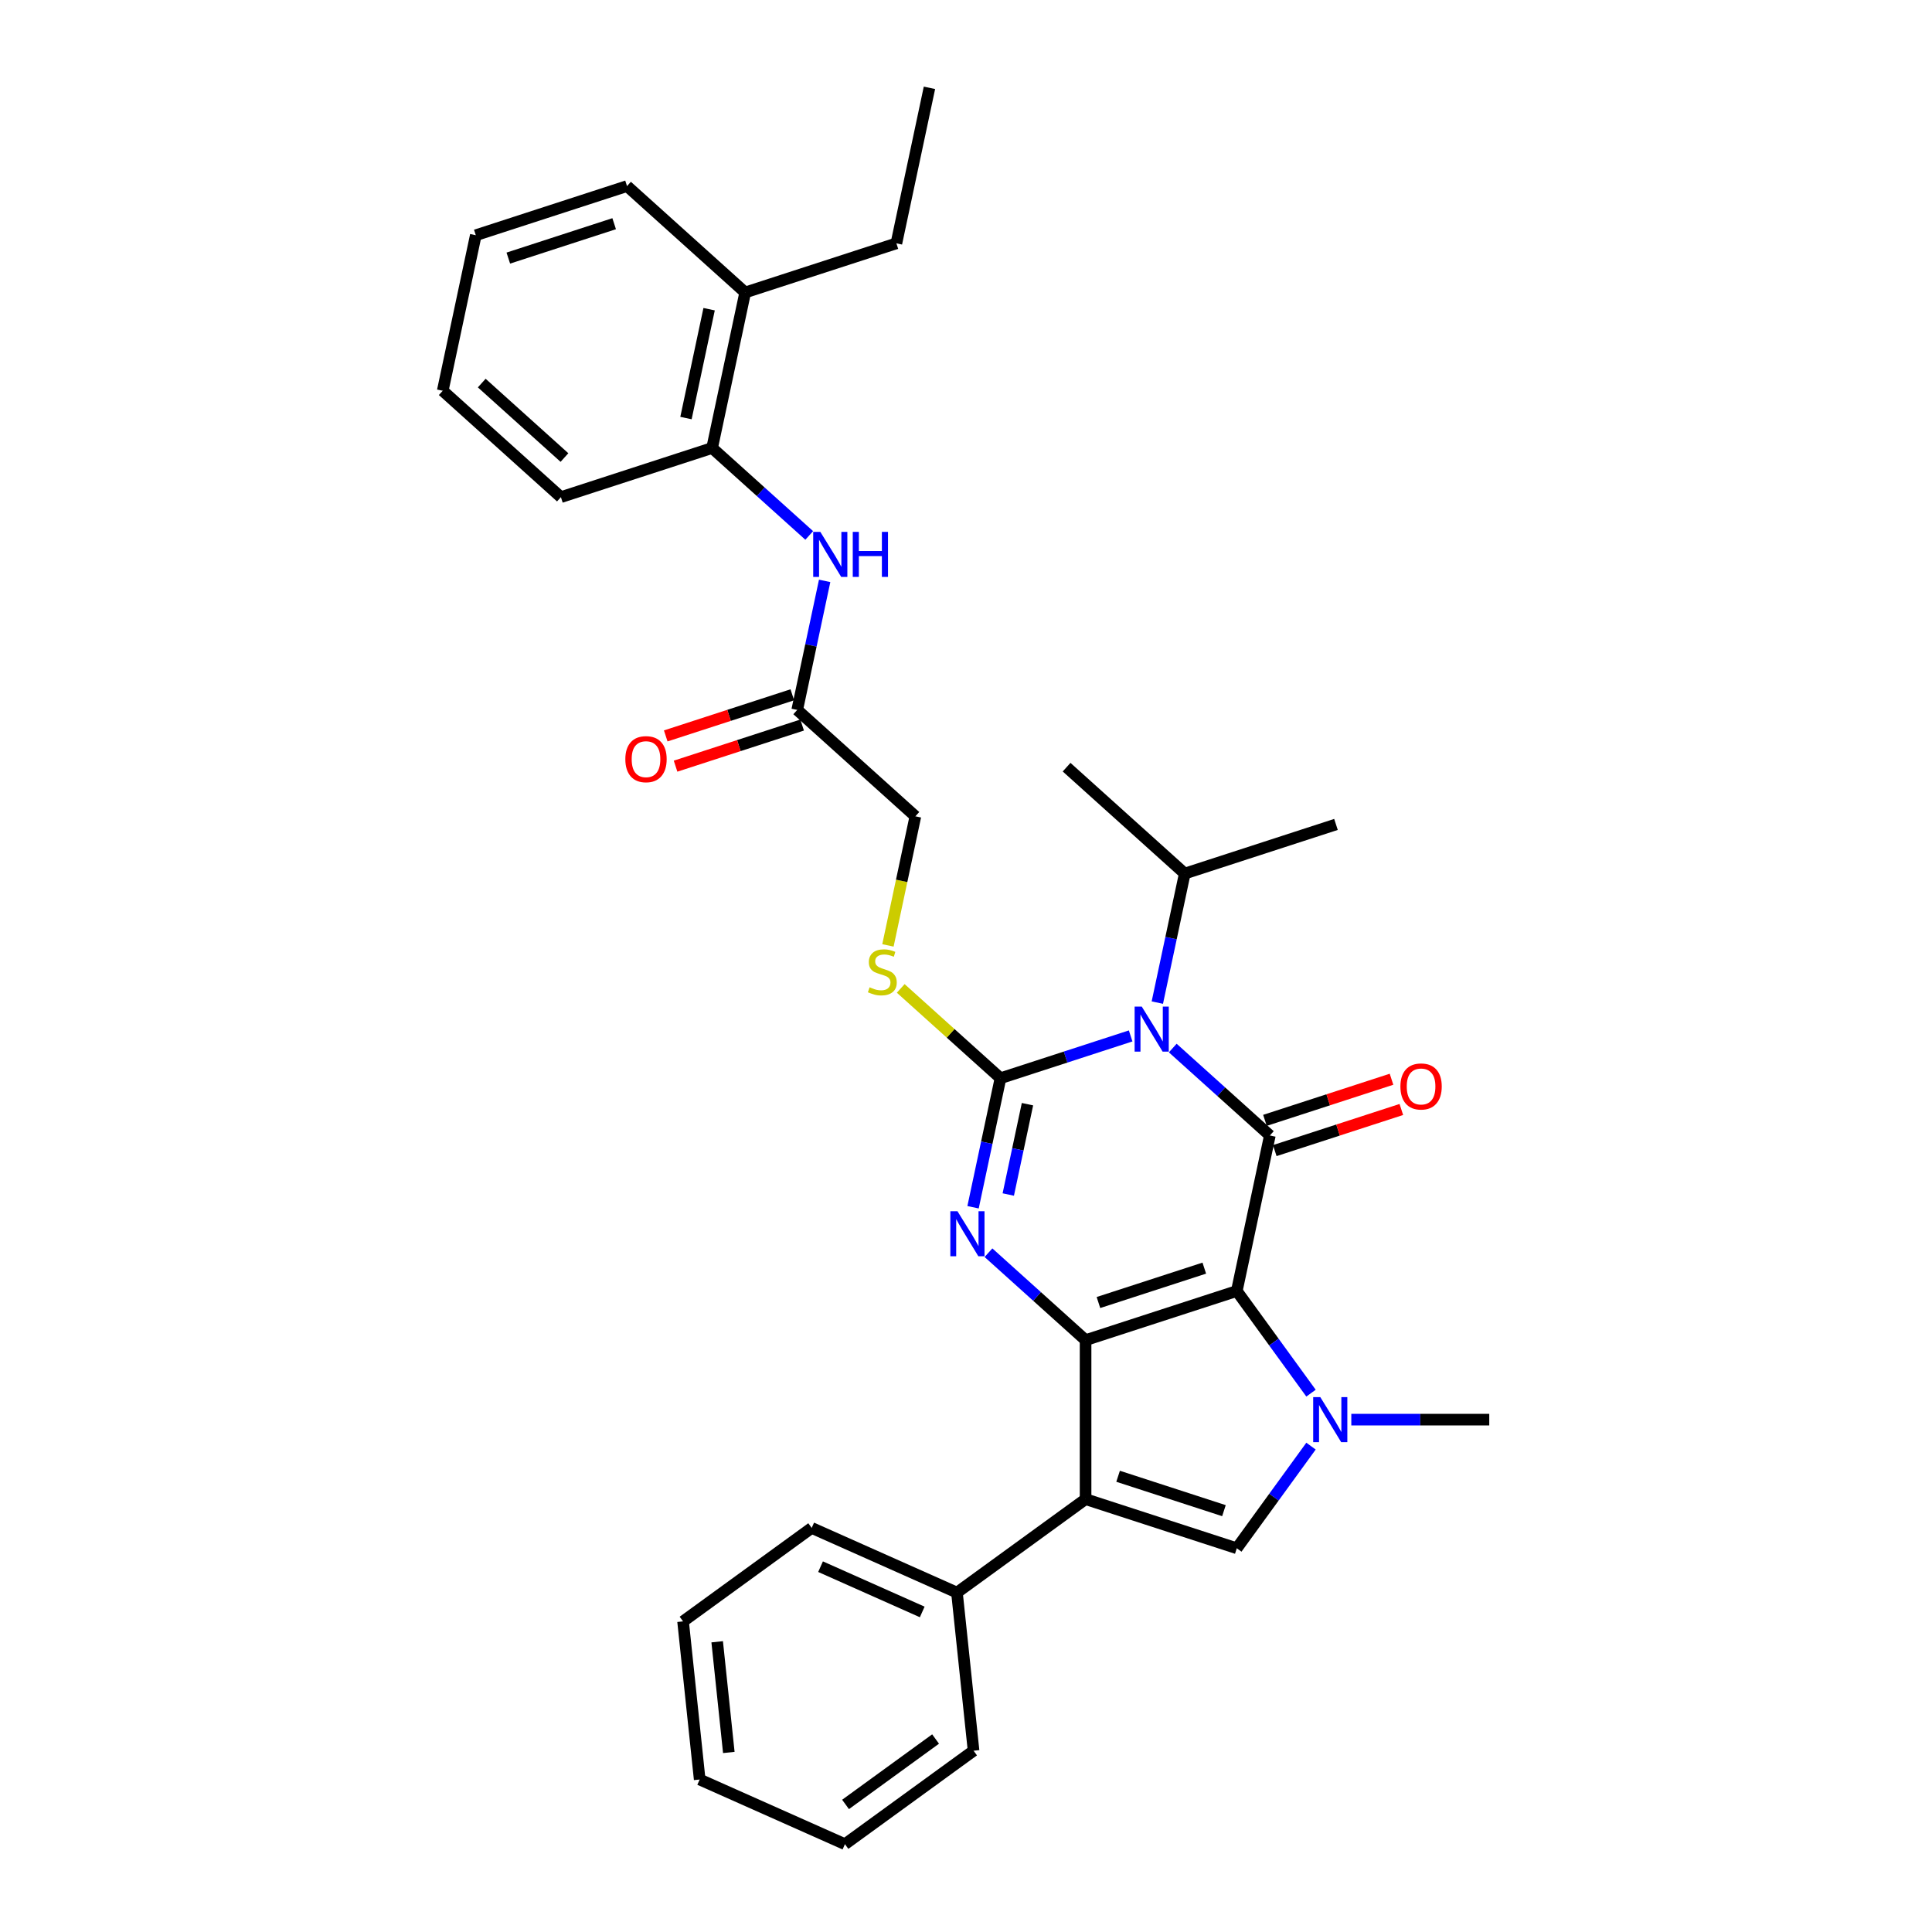 <?xml version='1.0' encoding='iso-8859-1'?>
<svg version='1.1' baseProfile='full'
              xmlns='http://www.w3.org/2000/svg'
                      xmlns:rdkit='http://www.rdkit.org/xml'
                      xmlns:xlink='http://www.w3.org/1999/xlink'
                  xml:space='preserve'
width='1000px' height='1000px' viewBox='0 0 1000 1000'>
<!-- END OF HEADER -->
<rect style='opacity:1.0;fill:#FFFFFF;stroke:none' width='1000' height='1000' x='0' y='0'> </rect>
<path class='bond-0' d='M 640.166,668.223 L 561.896,693.654' style='fill:none;fill-rule:evenodd;stroke:#000000;stroke-width:6px;stroke-linecap:butt;stroke-linejoin:miter;stroke-opacity:1' />
<path class='bond-0' d='M 623.339,656.383 L 568.55,674.185' style='fill:none;fill-rule:evenodd;stroke:#000000;stroke-width:6px;stroke-linecap:butt;stroke-linejoin:miter;stroke-opacity:1' />
<path class='bond-3' d='M 640.166,668.223 L 657.277,587.723' style='fill:none;fill-rule:evenodd;stroke:#000000;stroke-width:6px;stroke-linecap:butt;stroke-linejoin:miter;stroke-opacity:1' />
<path class='bond-5' d='M 640.166,668.223 L 659.372,694.657' style='fill:none;fill-rule:evenodd;stroke:#000000;stroke-width:6px;stroke-linecap:butt;stroke-linejoin:miter;stroke-opacity:1' />
<path class='bond-5' d='M 659.372,694.657 L 678.578,721.092' style='fill:none;fill-rule:evenodd;stroke:#0000FF;stroke-width:6px;stroke-linecap:butt;stroke-linejoin:miter;stroke-opacity:1' />
<path class='bond-4' d='M 561.896,693.654 L 536.765,671.026' style='fill:none;fill-rule:evenodd;stroke:#000000;stroke-width:6px;stroke-linecap:butt;stroke-linejoin:miter;stroke-opacity:1' />
<path class='bond-4' d='M 536.765,671.026 L 511.633,648.397' style='fill:none;fill-rule:evenodd;stroke:#0000FF;stroke-width:6px;stroke-linecap:butt;stroke-linejoin:miter;stroke-opacity:1' />
<path class='bond-6' d='M 561.896,693.654 L 561.896,775.952' style='fill:none;fill-rule:evenodd;stroke:#000000;stroke-width:6px;stroke-linecap:butt;stroke-linejoin:miter;stroke-opacity:1' />
<path class='bond-1' d='M 607.014,542.467 L 632.145,565.095' style='fill:none;fill-rule:evenodd;stroke:#0000FF;stroke-width:6px;stroke-linecap:butt;stroke-linejoin:miter;stroke-opacity:1' />
<path class='bond-1' d='M 632.145,565.095 L 657.277,587.723' style='fill:none;fill-rule:evenodd;stroke:#000000;stroke-width:6px;stroke-linecap:butt;stroke-linejoin:miter;stroke-opacity:1' />
<path class='bond-2' d='M 585.221,536.196 L 551.535,547.141' style='fill:none;fill-rule:evenodd;stroke:#0000FF;stroke-width:6px;stroke-linecap:butt;stroke-linejoin:miter;stroke-opacity:1' />
<path class='bond-2' d='M 551.535,547.141 L 517.848,558.087' style='fill:none;fill-rule:evenodd;stroke:#000000;stroke-width:6px;stroke-linecap:butt;stroke-linejoin:miter;stroke-opacity:1' />
<path class='bond-14' d='M 599.032,518.945 L 606.13,485.55' style='fill:none;fill-rule:evenodd;stroke:#0000FF;stroke-width:6px;stroke-linecap:butt;stroke-linejoin:miter;stroke-opacity:1' />
<path class='bond-14' d='M 606.13,485.55 L 613.228,452.156' style='fill:none;fill-rule:evenodd;stroke:#000000;stroke-width:6px;stroke-linecap:butt;stroke-linejoin:miter;stroke-opacity:1' />
<path class='bond-8' d='M 517.848,558.087 L 492.033,534.843' style='fill:none;fill-rule:evenodd;stroke:#000000;stroke-width:6px;stroke-linecap:butt;stroke-linejoin:miter;stroke-opacity:1' />
<path class='bond-8' d='M 492.033,534.843 L 466.219,511.6' style='fill:none;fill-rule:evenodd;stroke:#CCCC00;stroke-width:6px;stroke-linecap:butt;stroke-linejoin:miter;stroke-opacity:1' />
<path class='bond-33' d='M 517.848,558.087 L 510.75,591.481' style='fill:none;fill-rule:evenodd;stroke:#000000;stroke-width:6px;stroke-linecap:butt;stroke-linejoin:miter;stroke-opacity:1' />
<path class='bond-33' d='M 510.75,591.481 L 503.651,624.875' style='fill:none;fill-rule:evenodd;stroke:#0000FF;stroke-width:6px;stroke-linecap:butt;stroke-linejoin:miter;stroke-opacity:1' />
<path class='bond-33' d='M 531.818,571.527 L 526.849,594.903' style='fill:none;fill-rule:evenodd;stroke:#000000;stroke-width:6px;stroke-linecap:butt;stroke-linejoin:miter;stroke-opacity:1' />
<path class='bond-33' d='M 526.849,594.903 L 521.881,618.279' style='fill:none;fill-rule:evenodd;stroke:#0000FF;stroke-width:6px;stroke-linecap:butt;stroke-linejoin:miter;stroke-opacity:1' />
<path class='bond-11' d='M 659.82,595.55 L 692.577,584.907' style='fill:none;fill-rule:evenodd;stroke:#000000;stroke-width:6px;stroke-linecap:butt;stroke-linejoin:miter;stroke-opacity:1' />
<path class='bond-11' d='M 692.577,584.907 L 725.333,574.264' style='fill:none;fill-rule:evenodd;stroke:#FF0000;stroke-width:6px;stroke-linecap:butt;stroke-linejoin:miter;stroke-opacity:1' />
<path class='bond-11' d='M 654.734,579.896 L 687.49,569.253' style='fill:none;fill-rule:evenodd;stroke:#000000;stroke-width:6px;stroke-linecap:butt;stroke-linejoin:miter;stroke-opacity:1' />
<path class='bond-11' d='M 687.49,569.253 L 720.247,558.61' style='fill:none;fill-rule:evenodd;stroke:#FF0000;stroke-width:6px;stroke-linecap:butt;stroke-linejoin:miter;stroke-opacity:1' />
<path class='bond-7' d='M 678.578,748.514 L 659.372,774.948' style='fill:none;fill-rule:evenodd;stroke:#0000FF;stroke-width:6px;stroke-linecap:butt;stroke-linejoin:miter;stroke-opacity:1' />
<path class='bond-7' d='M 659.372,774.948 L 640.166,801.383' style='fill:none;fill-rule:evenodd;stroke:#000000;stroke-width:6px;stroke-linecap:butt;stroke-linejoin:miter;stroke-opacity:1' />
<path class='bond-18' d='M 699.436,734.803 L 735.136,734.803' style='fill:none;fill-rule:evenodd;stroke:#0000FF;stroke-width:6px;stroke-linecap:butt;stroke-linejoin:miter;stroke-opacity:1' />
<path class='bond-18' d='M 735.136,734.803 L 770.837,734.803' style='fill:none;fill-rule:evenodd;stroke:#000000;stroke-width:6px;stroke-linecap:butt;stroke-linejoin:miter;stroke-opacity:1' />
<path class='bond-13' d='M 561.896,775.952 L 495.316,824.325' style='fill:none;fill-rule:evenodd;stroke:#000000;stroke-width:6px;stroke-linecap:butt;stroke-linejoin:miter;stroke-opacity:1' />
<path class='bond-32' d='M 561.896,775.952 L 640.166,801.383' style='fill:none;fill-rule:evenodd;stroke:#000000;stroke-width:6px;stroke-linecap:butt;stroke-linejoin:miter;stroke-opacity:1' />
<path class='bond-32' d='M 578.723,764.113 L 633.512,781.915' style='fill:none;fill-rule:evenodd;stroke:#000000;stroke-width:6px;stroke-linecap:butt;stroke-linejoin:miter;stroke-opacity:1' />
<path class='bond-17' d='M 459.596,489.341 L 466.698,455.93' style='fill:none;fill-rule:evenodd;stroke:#CCCC00;stroke-width:6px;stroke-linecap:butt;stroke-linejoin:miter;stroke-opacity:1' />
<path class='bond-17' d='M 466.698,455.93 L 473.799,422.52' style='fill:none;fill-rule:evenodd;stroke:#000000;stroke-width:6px;stroke-linecap:butt;stroke-linejoin:miter;stroke-opacity:1' />
<path class='bond-9' d='M 426.837,300.663 L 419.738,334.058' style='fill:none;fill-rule:evenodd;stroke:#0000FF;stroke-width:6px;stroke-linecap:butt;stroke-linejoin:miter;stroke-opacity:1' />
<path class='bond-9' d='M 419.738,334.058 L 412.64,367.452' style='fill:none;fill-rule:evenodd;stroke:#000000;stroke-width:6px;stroke-linecap:butt;stroke-linejoin:miter;stroke-opacity:1' />
<path class='bond-12' d='M 418.855,277.141 L 393.723,254.513' style='fill:none;fill-rule:evenodd;stroke:#0000FF;stroke-width:6px;stroke-linecap:butt;stroke-linejoin:miter;stroke-opacity:1' />
<path class='bond-12' d='M 393.723,254.513 L 368.592,231.885' style='fill:none;fill-rule:evenodd;stroke:#000000;stroke-width:6px;stroke-linecap:butt;stroke-linejoin:miter;stroke-opacity:1' />
<path class='bond-10' d='M 412.64,367.452 L 473.799,422.52' style='fill:none;fill-rule:evenodd;stroke:#000000;stroke-width:6px;stroke-linecap:butt;stroke-linejoin:miter;stroke-opacity:1' />
<path class='bond-15' d='M 410.097,359.625 L 377.34,370.268' style='fill:none;fill-rule:evenodd;stroke:#000000;stroke-width:6px;stroke-linecap:butt;stroke-linejoin:miter;stroke-opacity:1' />
<path class='bond-15' d='M 377.34,370.268 L 344.583,380.911' style='fill:none;fill-rule:evenodd;stroke:#FF0000;stroke-width:6px;stroke-linecap:butt;stroke-linejoin:miter;stroke-opacity:1' />
<path class='bond-15' d='M 415.183,375.279 L 382.427,385.922' style='fill:none;fill-rule:evenodd;stroke:#000000;stroke-width:6px;stroke-linecap:butt;stroke-linejoin:miter;stroke-opacity:1' />
<path class='bond-15' d='M 382.427,385.922 L 349.67,396.565' style='fill:none;fill-rule:evenodd;stroke:#FF0000;stroke-width:6px;stroke-linecap:butt;stroke-linejoin:miter;stroke-opacity:1' />
<path class='bond-16' d='M 368.592,231.885 L 385.702,151.385' style='fill:none;fill-rule:evenodd;stroke:#000000;stroke-width:6px;stroke-linecap:butt;stroke-linejoin:miter;stroke-opacity:1' />
<path class='bond-16' d='M 355.059,216.388 L 367.036,160.038' style='fill:none;fill-rule:evenodd;stroke:#000000;stroke-width:6px;stroke-linecap:butt;stroke-linejoin:miter;stroke-opacity:1' />
<path class='bond-19' d='M 368.592,231.885 L 290.322,257.316' style='fill:none;fill-rule:evenodd;stroke:#000000;stroke-width:6px;stroke-linecap:butt;stroke-linejoin:miter;stroke-opacity:1' />
<path class='bond-21' d='M 495.316,824.325 L 420.133,790.852' style='fill:none;fill-rule:evenodd;stroke:#000000;stroke-width:6px;stroke-linecap:butt;stroke-linejoin:miter;stroke-opacity:1' />
<path class='bond-21' d='M 477.344,834.341 L 424.716,810.909' style='fill:none;fill-rule:evenodd;stroke:#000000;stroke-width:6px;stroke-linecap:butt;stroke-linejoin:miter;stroke-opacity:1' />
<path class='bond-22' d='M 495.316,824.325 L 503.918,906.172' style='fill:none;fill-rule:evenodd;stroke:#000000;stroke-width:6px;stroke-linecap:butt;stroke-linejoin:miter;stroke-opacity:1' />
<path class='bond-24' d='M 613.228,452.156 L 691.498,426.725' style='fill:none;fill-rule:evenodd;stroke:#000000;stroke-width:6px;stroke-linecap:butt;stroke-linejoin:miter;stroke-opacity:1' />
<path class='bond-25' d='M 613.228,452.156 L 552.069,397.088' style='fill:none;fill-rule:evenodd;stroke:#000000;stroke-width:6px;stroke-linecap:butt;stroke-linejoin:miter;stroke-opacity:1' />
<path class='bond-20' d='M 385.702,151.385 L 463.972,125.954' style='fill:none;fill-rule:evenodd;stroke:#000000;stroke-width:6px;stroke-linecap:butt;stroke-linejoin:miter;stroke-opacity:1' />
<path class='bond-23' d='M 385.702,151.385 L 324.543,96.317' style='fill:none;fill-rule:evenodd;stroke:#000000;stroke-width:6px;stroke-linecap:butt;stroke-linejoin:miter;stroke-opacity:1' />
<path class='bond-27' d='M 290.322,257.316 L 229.163,202.248' style='fill:none;fill-rule:evenodd;stroke:#000000;stroke-width:6px;stroke-linecap:butt;stroke-linejoin:miter;stroke-opacity:1' />
<path class='bond-27' d='M 292.162,236.824 L 249.35,198.276' style='fill:none;fill-rule:evenodd;stroke:#000000;stroke-width:6px;stroke-linecap:butt;stroke-linejoin:miter;stroke-opacity:1' />
<path class='bond-26' d='M 463.972,125.954 L 481.083,45.455' style='fill:none;fill-rule:evenodd;stroke:#000000;stroke-width:6px;stroke-linecap:butt;stroke-linejoin:miter;stroke-opacity:1' />
<path class='bond-29' d='M 420.133,790.852 L 353.553,839.225' style='fill:none;fill-rule:evenodd;stroke:#000000;stroke-width:6px;stroke-linecap:butt;stroke-linejoin:miter;stroke-opacity:1' />
<path class='bond-28' d='M 503.918,906.172 L 437.338,954.545' style='fill:none;fill-rule:evenodd;stroke:#000000;stroke-width:6px;stroke-linecap:butt;stroke-linejoin:miter;stroke-opacity:1' />
<path class='bond-28' d='M 484.257,900.112 L 437.651,933.973' style='fill:none;fill-rule:evenodd;stroke:#000000;stroke-width:6px;stroke-linecap:butt;stroke-linejoin:miter;stroke-opacity:1' />
<path class='bond-35' d='M 324.543,96.317 L 246.274,121.749' style='fill:none;fill-rule:evenodd;stroke:#000000;stroke-width:6px;stroke-linecap:butt;stroke-linejoin:miter;stroke-opacity:1' />
<path class='bond-35' d='M 317.889,115.786 L 263.1,133.588' style='fill:none;fill-rule:evenodd;stroke:#000000;stroke-width:6px;stroke-linecap:butt;stroke-linejoin:miter;stroke-opacity:1' />
<path class='bond-30' d='M 229.163,202.248 L 246.274,121.749' style='fill:none;fill-rule:evenodd;stroke:#000000;stroke-width:6px;stroke-linecap:butt;stroke-linejoin:miter;stroke-opacity:1' />
<path class='bond-31' d='M 437.338,954.545 L 362.156,921.072' style='fill:none;fill-rule:evenodd;stroke:#000000;stroke-width:6px;stroke-linecap:butt;stroke-linejoin:miter;stroke-opacity:1' />
<path class='bond-34' d='M 353.553,839.225 L 362.156,921.072' style='fill:none;fill-rule:evenodd;stroke:#000000;stroke-width:6px;stroke-linecap:butt;stroke-linejoin:miter;stroke-opacity:1' />
<path class='bond-34' d='M 371.213,849.782 L 377.235,907.074' style='fill:none;fill-rule:evenodd;stroke:#000000;stroke-width:6px;stroke-linecap:butt;stroke-linejoin:miter;stroke-opacity:1' />
<path  class='atom-2' d='M 590.966 521.002
L 598.603 533.347
Q 599.36 534.565, 600.578 536.77
Q 601.796 538.976, 601.862 539.108
L 601.862 521.002
L 604.956 521.002
L 604.956 544.309
L 601.763 544.309
L 593.566 530.812
Q 592.612 529.232, 591.591 527.421
Q 590.604 525.611, 590.307 525.051
L 590.307 544.309
L 587.279 544.309
L 587.279 521.002
L 590.966 521.002
' fill='#0000FF'/>
<path  class='atom-5' d='M 495.585 626.933
L 503.223 639.278
Q 503.98 640.496, 505.198 642.701
Q 506.416 644.907, 506.482 645.038
L 506.482 626.933
L 509.576 626.933
L 509.576 650.24
L 506.383 650.24
L 498.186 636.743
Q 497.231 635.163, 496.211 633.352
Q 495.223 631.542, 494.927 630.982
L 494.927 650.24
L 491.898 650.24
L 491.898 626.933
L 495.585 626.933
' fill='#0000FF'/>
<path  class='atom-6' d='M 683.388 723.15
L 691.025 735.494
Q 691.782 736.712, 693 738.918
Q 694.218 741.123, 694.284 741.255
L 694.284 723.15
L 697.378 723.15
L 697.378 746.456
L 694.185 746.456
L 685.988 732.96
Q 685.034 731.379, 684.013 729.569
Q 683.025 727.758, 682.729 727.199
L 682.729 746.456
L 679.701 746.456
L 679.701 723.15
L 683.388 723.15
' fill='#0000FF'/>
<path  class='atom-9' d='M 450.105 511.018
Q 450.368 511.117, 451.455 511.578
Q 452.541 512.039, 453.726 512.335
Q 454.944 512.598, 456.129 512.598
Q 458.335 512.598, 459.618 511.545
Q 460.902 510.459, 460.902 508.582
Q 460.902 507.298, 460.244 506.508
Q 459.618 505.718, 458.631 505.29
Q 457.643 504.862, 455.997 504.369
Q 453.923 503.743, 452.673 503.151
Q 451.455 502.558, 450.566 501.307
Q 449.71 500.056, 449.71 497.949
Q 449.71 495.02, 451.685 493.209
Q 453.693 491.399, 457.643 491.399
Q 460.343 491.399, 463.404 492.682
L 462.647 495.217
Q 459.849 494.065, 457.742 494.065
Q 455.471 494.065, 454.22 495.02
Q 452.969 495.941, 453.002 497.554
Q 453.002 498.805, 453.627 499.562
Q 454.286 500.32, 455.207 500.748
Q 456.162 501.176, 457.742 501.669
Q 459.849 502.328, 461.1 502.986
Q 462.351 503.644, 463.24 504.994
Q 464.161 506.311, 464.161 508.582
Q 464.161 511.808, 461.989 513.553
Q 459.849 515.265, 456.261 515.265
Q 454.187 515.265, 452.607 514.804
Q 451.06 514.376, 449.216 513.619
L 450.105 511.018
' fill='#CCCC00'/>
<path  class='atom-10' d='M 424.599 275.299
L 432.236 287.644
Q 432.993 288.862, 434.211 291.067
Q 435.429 293.273, 435.495 293.405
L 435.495 275.299
L 438.59 275.299
L 438.59 298.606
L 435.397 298.606
L 427.2 285.109
Q 426.245 283.529, 425.225 281.718
Q 424.237 279.908, 423.941 279.348
L 423.941 298.606
L 420.912 298.606
L 420.912 275.299
L 424.599 275.299
' fill='#0000FF'/>
<path  class='atom-10' d='M 441.388 275.299
L 444.548 275.299
L 444.548 285.208
L 456.465 285.208
L 456.465 275.299
L 459.625 275.299
L 459.625 298.606
L 456.465 298.606
L 456.465 287.841
L 444.548 287.841
L 444.548 298.606
L 441.388 298.606
L 441.388 275.299
' fill='#0000FF'/>
<path  class='atom-12' d='M 724.848 562.358
Q 724.848 556.762, 727.613 553.634
Q 730.378 550.507, 735.546 550.507
Q 740.715 550.507, 743.48 553.634
Q 746.245 556.762, 746.245 562.358
Q 746.245 568.02, 743.447 571.246
Q 740.649 574.439, 735.546 574.439
Q 730.411 574.439, 727.613 571.246
Q 724.848 568.053, 724.848 562.358
M 735.546 571.806
Q 739.102 571.806, 741.011 569.435
Q 742.953 567.032, 742.953 562.358
Q 742.953 557.782, 741.011 555.478
Q 739.102 553.141, 735.546 553.141
Q 731.991 553.141, 730.049 555.445
Q 728.14 557.749, 728.14 562.358
Q 728.14 567.065, 730.049 569.435
Q 731.991 571.806, 735.546 571.806
' fill='#FF0000'/>
<path  class='atom-16' d='M 323.672 392.949
Q 323.672 387.353, 326.437 384.225
Q 329.202 381.098, 334.37 381.098
Q 339.539 381.098, 342.304 384.225
Q 345.069 387.353, 345.069 392.949
Q 345.069 398.611, 342.271 401.837
Q 339.473 405.03, 334.37 405.03
Q 329.235 405.03, 326.437 401.837
Q 323.672 398.644, 323.672 392.949
M 334.37 402.397
Q 337.926 402.397, 339.835 400.027
Q 341.777 397.624, 341.777 392.949
Q 341.777 388.373, 339.835 386.069
Q 337.926 383.732, 334.37 383.732
Q 330.815 383.732, 328.873 386.036
Q 326.964 388.34, 326.964 392.949
Q 326.964 397.656, 328.873 400.027
Q 330.815 402.397, 334.37 402.397
' fill='#FF0000'/>
</svg>
